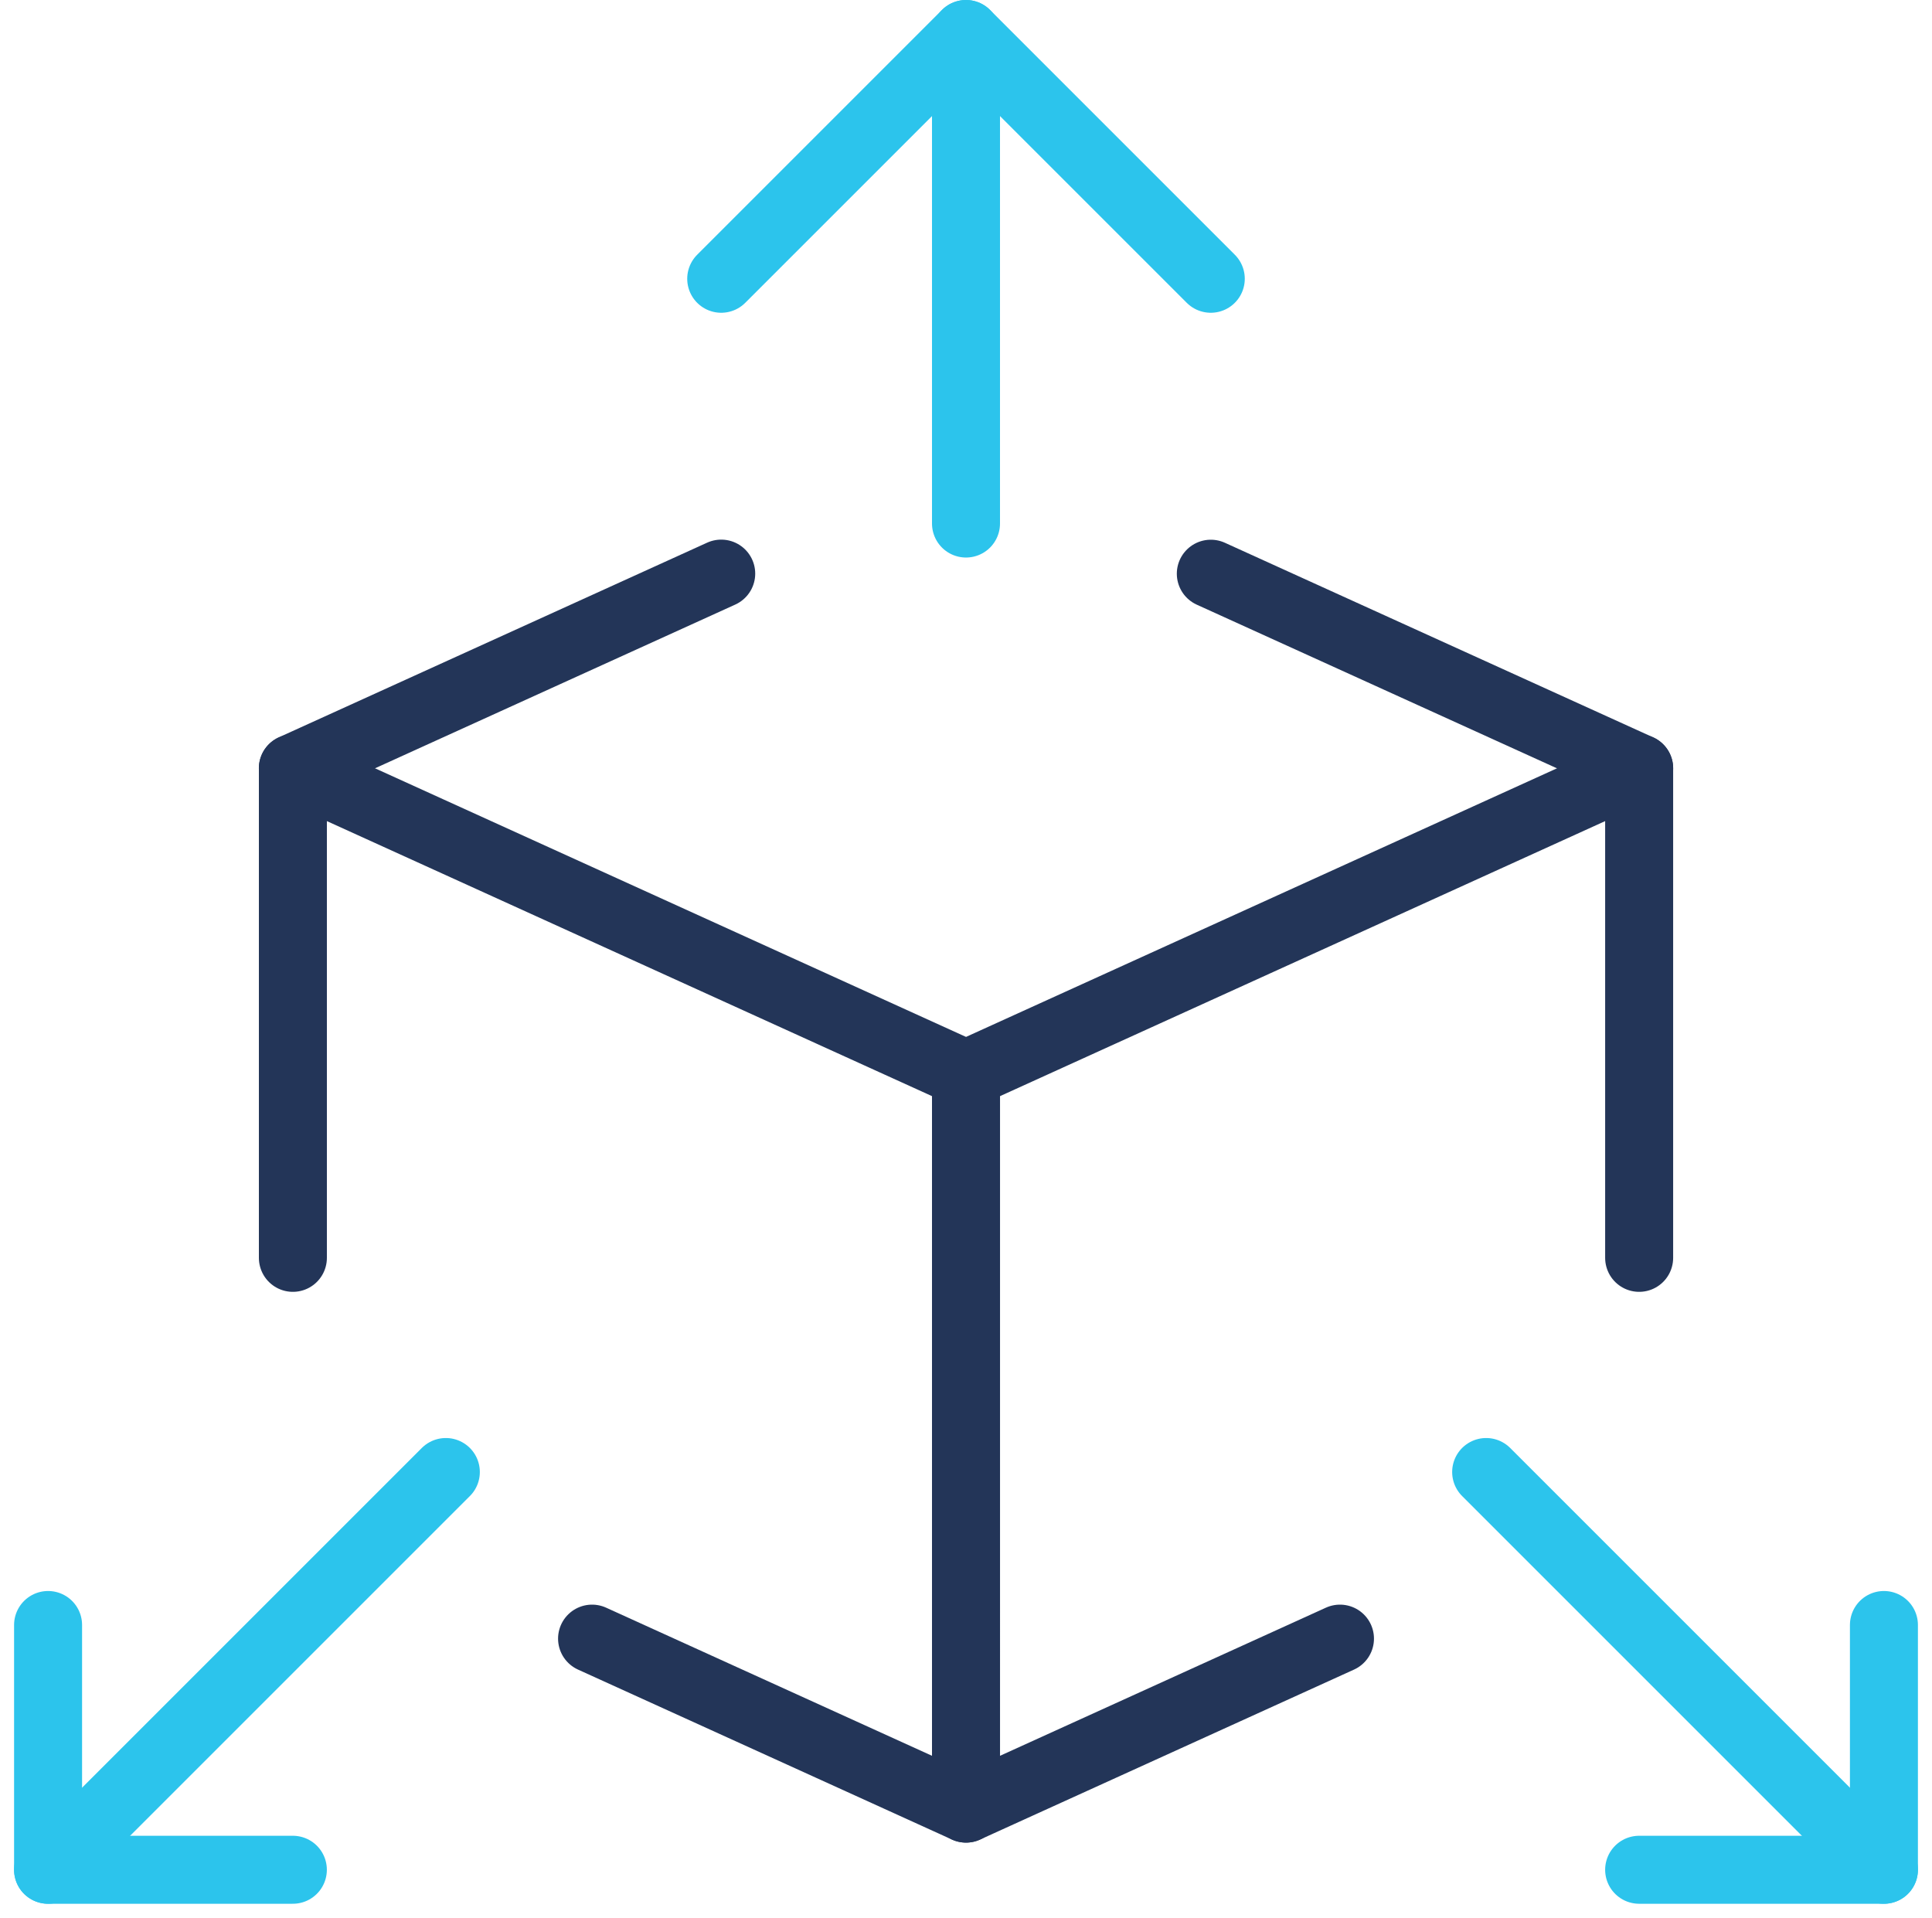 <?xml version="1.0" encoding="utf-8"?>
<svg xmlns="http://www.w3.org/2000/svg" width="56.828" height="56.414" viewBox="0 0 56.828 56.414">
  <g id="streamline-icon-3d-box-expand-corners_40x40" data-name="streamline-icon-3d-box-expand-corners@40x40" transform="translate(0.164 -0.25)">
    <path id="Path_3865" data-name="Path 3865" d="M15.051,41.851l11,5V25.25l-19.8-9v14.4" transform="translate(2.2 6.6)" fill="none" stroke="#233558" stroke-linecap="round" stroke-linejoin="round" stroke-width="2"/>
    <path id="Path_3866" data-name="Path 3866" d="M18.85,12.273,6.25,18" transform="translate(2.2 4.85)" fill="none" stroke="#233558" stroke-linecap="round" stroke-linejoin="round" stroke-width="2"/>
    <path id="Path_3867" data-name="Path 3867" d="M37.6,18,25,12.275" transform="translate(10.451 4.851)" fill="none" stroke="#233558" stroke-linecap="round" stroke-linejoin="round" stroke-width="2"/>
    <path id="Path_3868" data-name="Path 3868" d="M20,15.65V1.25" transform="translate(8.25)" fill="none" stroke="#2cc4ec" stroke-linecap="round" stroke-linejoin="round" stroke-width="2"/>
    <path id="Path_3869" data-name="Path 3869" d="M15,8.45l7.2-7.2,7.2,7.2" transform="translate(6.05)" fill="none" stroke="#2cc4ec" stroke-linecap="round" stroke-linejoin="round" stroke-width="2"/>
    <path id="Path_3870" data-name="Path 3870" d="M1.25,33.75v7.2h7.2" transform="translate(0 14.3)" fill="none" stroke="#2cc4ec" stroke-linecap="round" stroke-linejoin="round" stroke-width="2"/>
    <path id="Path_3871" data-name="Path 3871" d="M1.25,42.325l11.7-11.7" transform="translate(0 12.925)" fill="none" stroke="#2cc4ec" stroke-linecap="round" stroke-linejoin="round" stroke-width="2"/>
    <path id="Path_3872" data-name="Path 3872" d="M31,41.851l-11,5V25.25l19.8-9v14.4" transform="translate(8.25 6.6)" fill="none" stroke="#233558" stroke-linecap="round" stroke-linejoin="round" stroke-width="2"/>
    <path id="Path_3873" data-name="Path 3873" d="M40.95,33.75v7.2h-7.2" transform="translate(14.3 14.3)" fill="none" stroke="#2cc4ec" stroke-linecap="round" stroke-linejoin="round" stroke-width="2"/>
    <path id="Path_3874" data-name="Path 3874" d="M42.325,42.325l-11.7-11.7" transform="translate(12.925 12.925)" fill="none" stroke="#2cc4ec" stroke-linecap="round" stroke-linejoin="round" stroke-width="2"/>
  </g>
</svg>